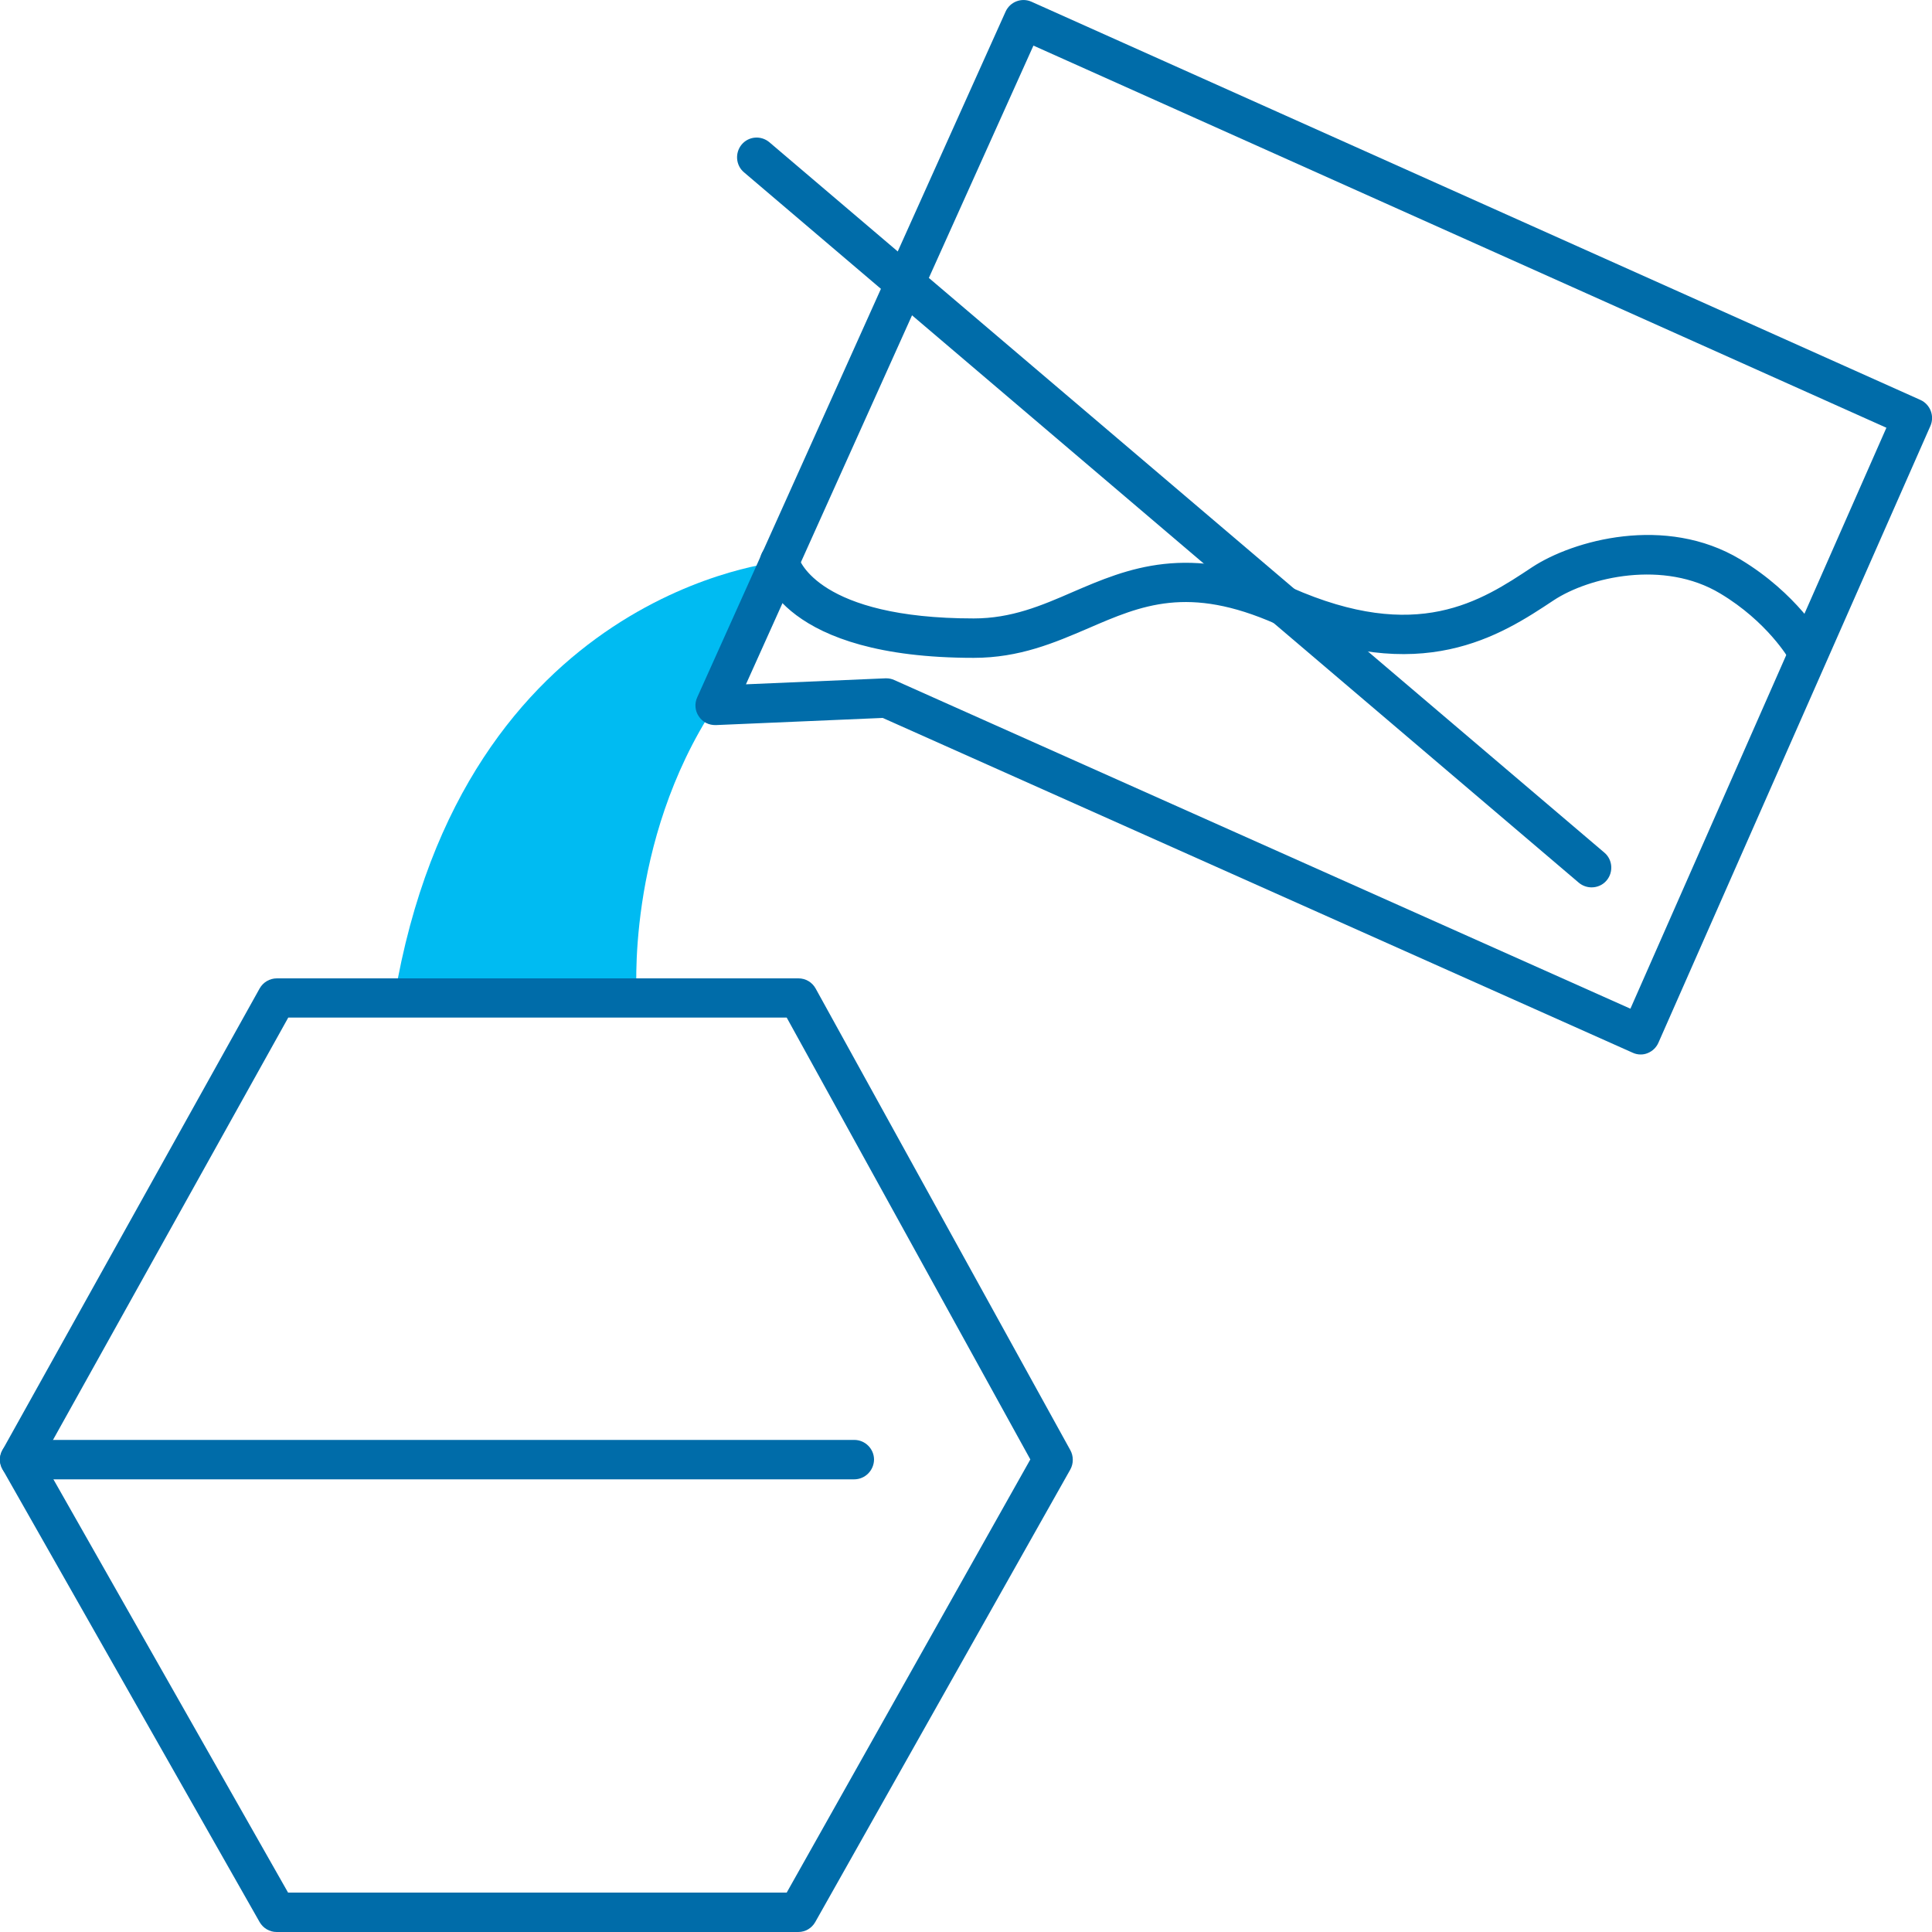 <?xml version="1.0" encoding="utf-8"?>
<!-- Generator: Adobe Illustrator 26.0.0, SVG Export Plug-In . SVG Version: 6.00 Build 0)  -->
<svg version="1.1" id="Layer_1" xmlns="http://www.w3.org/2000/svg" xmlns:xlink="http://www.w3.org/1999/xlink" x="0px" y="0px"
	 width="100px" height="100px" viewBox="0 0 100 100" style="enable-background:new 0 0 100 100;" xml:space="preserve">
<style type="text/css">
	.st0{clip-path:url(#SVGID_00000061435228790966734240000001247160923939751552_);}
	.st1{fill:#00BBF2;}
	.st2{fill:#006CA9;}
</style>
<g>
	<g>
		<defs>
			<rect id="SVGID_1_" width="100" height="100"/>
		</defs>
		<clipPath id="SVGID_00000066515780076492725060000001196135353390869692_">
			<use xlink:href="#SVGID_1_"  style="overflow:visible;"/>
		</clipPath>
		<g style="clip-path:url(#SVGID_00000066515780076492725060000001196135353390869692_);">
			<path class="st1" d="M40.36,29.08c0,0-16.4,1.46-19.95,22.58h12.55c0,0-0.63-8.02,4.06-15.14L40.36,29.08z"/>
		</g>
		<g style="clip-path:url(#SVGID_00000066515780076492725060000001196135353390869692_);">
			<path class="st2" d="M84.92,54.58c-0.14,0-0.28-0.03-0.41-0.09L45.69,37.16l-8.63,0.37c-0.37,0.01-0.69-0.15-0.89-0.45
				c-0.2-0.29-0.23-0.67-0.08-0.99L52.05,0.6c0.23-0.51,0.83-0.74,1.34-0.51L99.4,20.7c0.51,0.23,0.74,0.83,0.52,1.34L85.84,53.97
				c-0.11,0.25-0.31,0.44-0.56,0.54C85.16,54.56,85.04,54.58,84.92,54.58z M45.88,35.11c0.14,0,0.28,0.03,0.41,0.09l38.1,17.01
				l13.25-30.07L53.49,2.36L38.61,35.42l7.22-0.31C45.85,35.11,45.87,35.11,45.88,35.11z"/>
		</g>
		<g style="clip-path:url(#SVGID_00000066515780076492725060000001196135353390869692_);">
			<path class="st2" d="M82.38,45.93c-0.23,0-0.47-0.08-0.66-0.24L38.51,8.92c-0.43-0.36-0.48-1.01-0.12-1.44
				c0.36-0.43,1-0.48,1.43-0.12l43.22,36.77c0.43,0.36,0.48,1.01,0.12,1.44C82.96,45.81,82.67,45.93,82.38,45.93z"/>
		</g>
		<g style="clip-path:url(#SVGID_00000066515780076492725060000001196135353390869692_);">
			<path class="st2" d="M41.32,100h-27c-0.37,0-0.7-0.2-0.88-0.51L0.13,76.05c-0.18-0.31-0.18-0.69,0-1l13.31-23.89
				c0.18-0.32,0.52-0.52,0.89-0.52h27c0.37,0,0.71,0.2,0.89,0.53l13.18,23.89c0.17,0.31,0.17,0.69,0,1L42.2,99.48
				C42.02,99.8,41.69,100,41.32,100z M14.91,97.96h25.81l12.61-22.42L40.72,52.67h-25.8L2.18,75.54L14.91,97.96z"/>
		</g>
		<g style="clip-path:url(#SVGID_00000066515780076492725060000001196135353390869692_);">
			<path class="st2" d="M44.21,76.57H1.02C0.45,76.57,0,76.11,0,75.55c0-0.56,0.45-1.02,1.02-1.02h43.2c0.56,0,1.02,0.46,1.02,1.02
				C45.23,76.11,44.78,76.57,44.21,76.57z"/>
		</g>
		<g style="clip-path:url(#SVGID_00000066515780076492725060000001196135353390869692_);">
			<path class="st2" d="M93.49,34.64c-0.36,0-0.7-0.19-0.89-0.52c-0.01-0.02-1.12-1.94-3.56-3.4c-2.92-1.76-6.8-0.85-8.62,0.35
				c-2.73,1.81-6.86,4.55-14.39,1.22c-4.53-2-6.93-0.97-9.7,0.23c-1.75,0.75-3.56,1.53-5.93,1.53c-9.85,0-10.95-4.29-11.05-4.78
				c-0.11-0.55,0.25-1.09,0.81-1.19c0.54-0.1,1.07,0.24,1.18,0.78c0.03,0.11,1.03,3.15,9.06,3.15c1.95,0,3.5-0.66,5.13-1.37
				c2.81-1.21,5.99-2.58,11.32-0.22c6.51,2.88,9.8,0.7,12.45-1.06c2.11-1.39,6.9-2.74,10.79-0.4c2.92,1.76,4.23,4.06,4.28,4.15
				c0.28,0.49,0.1,1.11-0.39,1.39C93.83,34.6,93.66,34.64,93.49,34.64z"/>
		</g>
	</g>
</g>
</svg>

